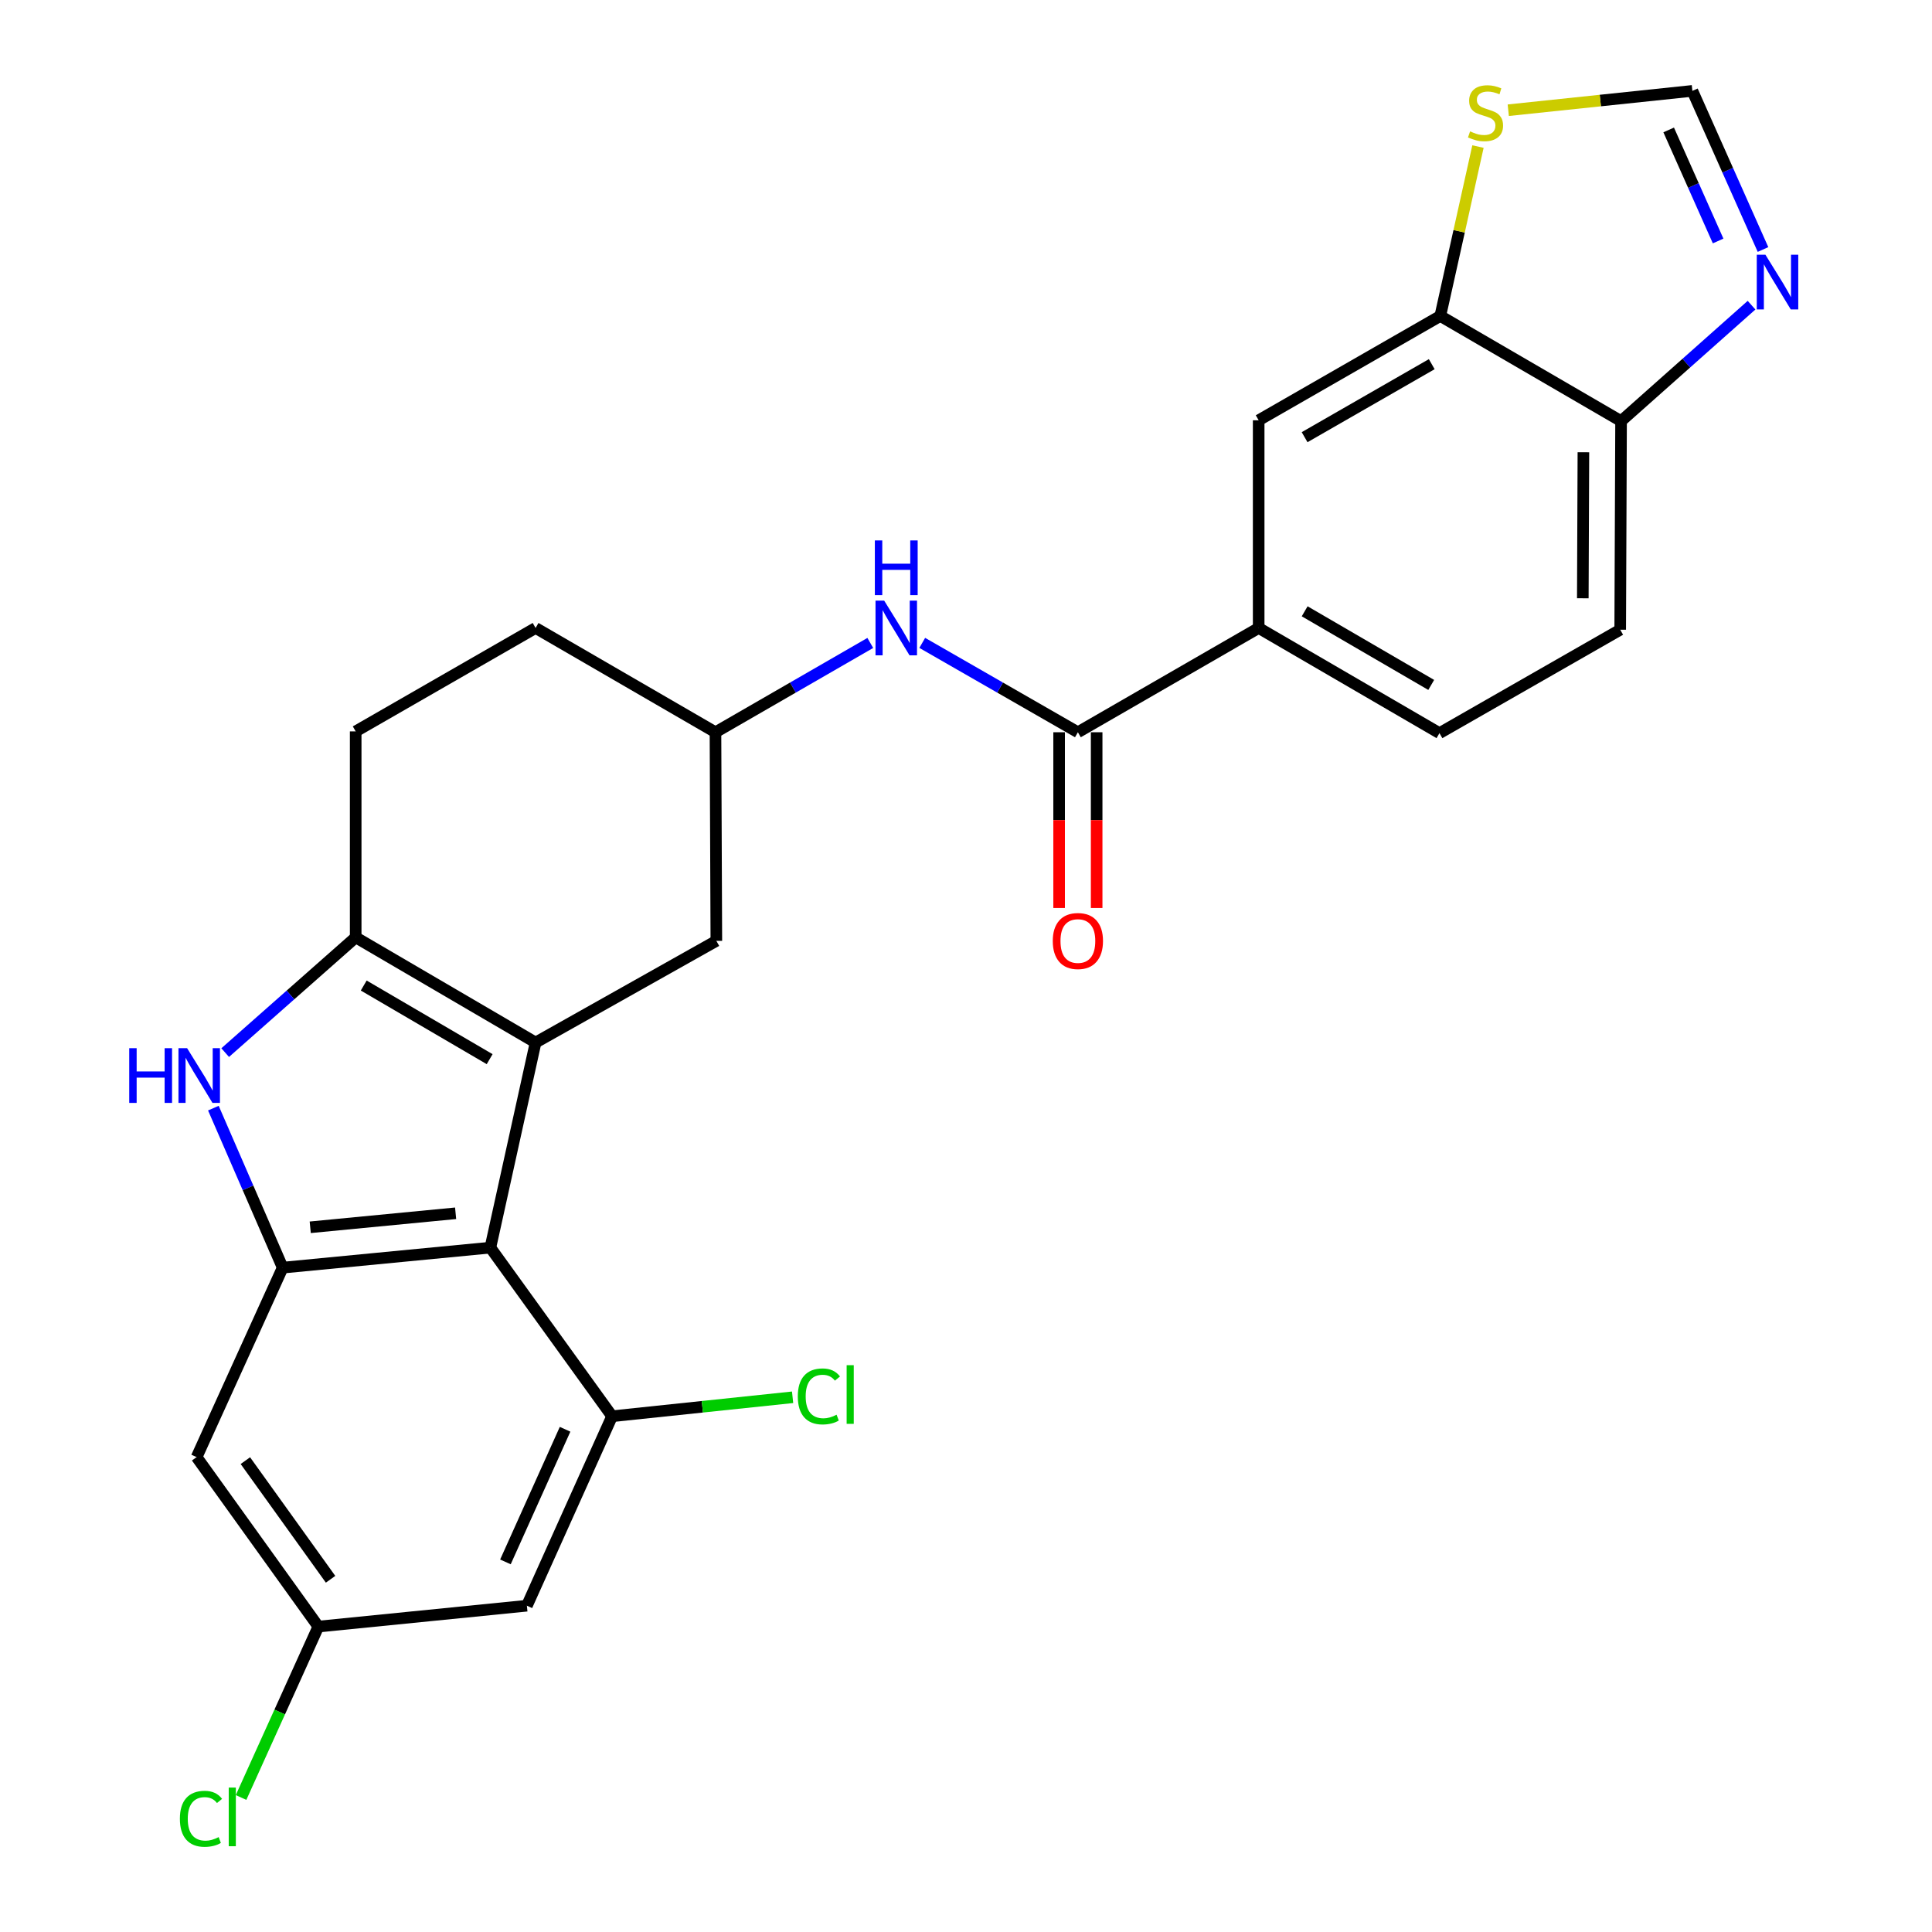 <?xml version='1.0' encoding='iso-8859-1'?>
<svg version='1.1' baseProfile='full'
              xmlns='http://www.w3.org/2000/svg'
                      xmlns:rdkit='http://www.rdkit.org/xml'
                      xmlns:xlink='http://www.w3.org/1999/xlink'
                  xml:space='preserve'
width='1000px' height='1000px' viewBox='0 0 1000 1000'>
<!-- END OF HEADER -->
<rect style='opacity:1.0;fill:#FFFFFF;stroke:none' width='1000' height='1000' x='0' y='0'> </rect>
<path class='bond-0' d='M 277.215,539.613 L 253.816,645.774' style='fill:none;fill-rule:evenodd;stroke:#000000;stroke-width:6px;stroke-linecap:butt;stroke-linejoin:miter;stroke-opacity:1' />
<path class='bond-1' d='M 277.215,539.613 L 184.103,485.173' style='fill:none;fill-rule:evenodd;stroke:#000000;stroke-width:6px;stroke-linecap:butt;stroke-linejoin:miter;stroke-opacity:1' />
<path class='bond-1' d='M 253.442,548.218 L 188.264,510.11' style='fill:none;fill-rule:evenodd;stroke:#000000;stroke-width:6px;stroke-linecap:butt;stroke-linejoin:miter;stroke-opacity:1' />
<path class='bond-14' d='M 277.215,539.613 L 370.78,486.986' style='fill:none;fill-rule:evenodd;stroke:#000000;stroke-width:6px;stroke-linecap:butt;stroke-linejoin:miter;stroke-opacity:1' />
<path class='bond-3' d='M 253.816,645.774 L 146.316,656.135' style='fill:none;fill-rule:evenodd;stroke:#000000;stroke-width:6px;stroke-linecap:butt;stroke-linejoin:miter;stroke-opacity:1' />
<path class='bond-3' d='M 235.827,627.99 L 160.577,635.243' style='fill:none;fill-rule:evenodd;stroke:#000000;stroke-width:6px;stroke-linecap:butt;stroke-linejoin:miter;stroke-opacity:1' />
<path class='bond-4' d='M 253.816,645.774 L 316.815,733.047' style='fill:none;fill-rule:evenodd;stroke:#000000;stroke-width:6px;stroke-linecap:butt;stroke-linejoin:miter;stroke-opacity:1' />
<path class='bond-2' d='M 184.103,485.173 L 150.328,515' style='fill:none;fill-rule:evenodd;stroke:#000000;stroke-width:6px;stroke-linecap:butt;stroke-linejoin:miter;stroke-opacity:1' />
<path class='bond-2' d='M 150.328,515 L 116.553,544.828' style='fill:none;fill-rule:evenodd;stroke:#0000FF;stroke-width:6px;stroke-linecap:butt;stroke-linejoin:miter;stroke-opacity:1' />
<path class='bond-18' d='M 184.103,485.173 L 184.103,378.569' style='fill:none;fill-rule:evenodd;stroke:#000000;stroke-width:6px;stroke-linecap:butt;stroke-linejoin:miter;stroke-opacity:1' />
<path class='bond-26' d='M 110.442,573.569 L 128.379,614.852' style='fill:none;fill-rule:evenodd;stroke:#0000FF;stroke-width:6px;stroke-linecap:butt;stroke-linejoin:miter;stroke-opacity:1' />
<path class='bond-26' d='M 128.379,614.852 L 146.316,656.135' style='fill:none;fill-rule:evenodd;stroke:#000000;stroke-width:6px;stroke-linecap:butt;stroke-linejoin:miter;stroke-opacity:1' />
<path class='bond-11' d='M 146.316,656.135 L 101.773,754.201' style='fill:none;fill-rule:evenodd;stroke:#000000;stroke-width:6px;stroke-linecap:butt;stroke-linejoin:miter;stroke-opacity:1' />
<path class='bond-12' d='M 316.815,733.047 L 272.714,831.113' style='fill:none;fill-rule:evenodd;stroke:#000000;stroke-width:6px;stroke-linecap:butt;stroke-linejoin:miter;stroke-opacity:1' />
<path class='bond-12' d='M 292.481,739.789 L 261.611,808.435' style='fill:none;fill-rule:evenodd;stroke:#000000;stroke-width:6px;stroke-linecap:butt;stroke-linejoin:miter;stroke-opacity:1' />
<path class='bond-23' d='M 316.815,733.047 L 363.532,728.139' style='fill:none;fill-rule:evenodd;stroke:#000000;stroke-width:6px;stroke-linecap:butt;stroke-linejoin:miter;stroke-opacity:1' />
<path class='bond-23' d='M 363.532,728.139 L 410.25,723.23' style='fill:none;fill-rule:evenodd;stroke:#00CC00;stroke-width:6px;stroke-linecap:butt;stroke-linejoin:miter;stroke-opacity:1' />
<path class='bond-5' d='M 557.911,379.012 L 517.632,355.885' style='fill:none;fill-rule:evenodd;stroke:#000000;stroke-width:6px;stroke-linecap:butt;stroke-linejoin:miter;stroke-opacity:1' />
<path class='bond-5' d='M 517.632,355.885 L 477.353,332.758' style='fill:none;fill-rule:evenodd;stroke:#0000FF;stroke-width:6px;stroke-linecap:butt;stroke-linejoin:miter;stroke-opacity:1' />
<path class='bond-7' d='M 557.911,379.012 L 651.487,325.036' style='fill:none;fill-rule:evenodd;stroke:#000000;stroke-width:6px;stroke-linecap:butt;stroke-linejoin:miter;stroke-opacity:1' />
<path class='bond-20' d='M 548.197,379.012 L 548.197,424.489' style='fill:none;fill-rule:evenodd;stroke:#000000;stroke-width:6px;stroke-linecap:butt;stroke-linejoin:miter;stroke-opacity:1' />
<path class='bond-20' d='M 548.197,424.489 L 548.197,469.967' style='fill:none;fill-rule:evenodd;stroke:#FF0000;stroke-width:6px;stroke-linecap:butt;stroke-linejoin:miter;stroke-opacity:1' />
<path class='bond-20' d='M 567.625,379.012 L 567.625,424.489' style='fill:none;fill-rule:evenodd;stroke:#000000;stroke-width:6px;stroke-linecap:butt;stroke-linejoin:miter;stroke-opacity:1' />
<path class='bond-20' d='M 567.625,424.489 L 567.625,469.967' style='fill:none;fill-rule:evenodd;stroke:#FF0000;stroke-width:6px;stroke-linecap:butt;stroke-linejoin:miter;stroke-opacity:1' />
<path class='bond-6' d='M 906.592,157.961 L 872.826,187.964' style='fill:none;fill-rule:evenodd;stroke:#0000FF;stroke-width:6px;stroke-linecap:butt;stroke-linejoin:miter;stroke-opacity:1' />
<path class='bond-6' d='M 872.826,187.964 L 839.06,217.968' style='fill:none;fill-rule:evenodd;stroke:#000000;stroke-width:6px;stroke-linecap:butt;stroke-linejoin:miter;stroke-opacity:1' />
<path class='bond-30' d='M 912.53,129.142 L 894.251,88.09' style='fill:none;fill-rule:evenodd;stroke:#0000FF;stroke-width:6px;stroke-linecap:butt;stroke-linejoin:miter;stroke-opacity:1' />
<path class='bond-30' d='M 894.251,88.09 L 875.972,47.038' style='fill:none;fill-rule:evenodd;stroke:#000000;stroke-width:6px;stroke-linecap:butt;stroke-linejoin:miter;stroke-opacity:1' />
<path class='bond-30' d='M 889.298,124.729 L 876.503,95.993' style='fill:none;fill-rule:evenodd;stroke:#0000FF;stroke-width:6px;stroke-linecap:butt;stroke-linejoin:miter;stroke-opacity:1' />
<path class='bond-30' d='M 876.503,95.993 L 863.708,67.256' style='fill:none;fill-rule:evenodd;stroke:#000000;stroke-width:6px;stroke-linecap:butt;stroke-linejoin:miter;stroke-opacity:1' />
<path class='bond-15' d='M 651.487,325.036 L 651.487,217.537' style='fill:none;fill-rule:evenodd;stroke:#000000;stroke-width:6px;stroke-linecap:butt;stroke-linejoin:miter;stroke-opacity:1' />
<path class='bond-21' d='M 651.487,325.036 L 745.063,379.476' style='fill:none;fill-rule:evenodd;stroke:#000000;stroke-width:6px;stroke-linecap:butt;stroke-linejoin:miter;stroke-opacity:1' />
<path class='bond-21' d='M 675.293,316.409 L 740.796,354.518' style='fill:none;fill-rule:evenodd;stroke:#000000;stroke-width:6px;stroke-linecap:butt;stroke-linejoin:miter;stroke-opacity:1' />
<path class='bond-8' d='M 450.462,332.789 L 410.395,355.9' style='fill:none;fill-rule:evenodd;stroke:#0000FF;stroke-width:6px;stroke-linecap:butt;stroke-linejoin:miter;stroke-opacity:1' />
<path class='bond-8' d='M 410.395,355.9 L 370.327,379.012' style='fill:none;fill-rule:evenodd;stroke:#000000;stroke-width:6px;stroke-linecap:butt;stroke-linejoin:miter;stroke-opacity:1' />
<path class='bond-9' d='M 875.972,47.038 L 828.324,52.043' style='fill:none;fill-rule:evenodd;stroke:#000000;stroke-width:6px;stroke-linecap:butt;stroke-linejoin:miter;stroke-opacity:1' />
<path class='bond-9' d='M 828.324,52.043 L 780.676,57.048' style='fill:none;fill-rule:evenodd;stroke:#CCCC00;stroke-width:6px;stroke-linecap:butt;stroke-linejoin:miter;stroke-opacity:1' />
<path class='bond-10' d='M 745.495,163.55 L 651.487,217.537' style='fill:none;fill-rule:evenodd;stroke:#000000;stroke-width:6px;stroke-linecap:butt;stroke-linejoin:miter;stroke-opacity:1' />
<path class='bond-10' d='M 741.068,188.495 L 675.263,226.286' style='fill:none;fill-rule:evenodd;stroke:#000000;stroke-width:6px;stroke-linecap:butt;stroke-linejoin:miter;stroke-opacity:1' />
<path class='bond-13' d='M 745.495,163.55 L 755.245,119.705' style='fill:none;fill-rule:evenodd;stroke:#000000;stroke-width:6px;stroke-linecap:butt;stroke-linejoin:miter;stroke-opacity:1' />
<path class='bond-13' d='M 755.245,119.705 L 764.996,75.86' style='fill:none;fill-rule:evenodd;stroke:#CCCC00;stroke-width:6px;stroke-linecap:butt;stroke-linejoin:miter;stroke-opacity:1' />
<path class='bond-29' d='M 745.495,163.55 L 839.06,217.968' style='fill:none;fill-rule:evenodd;stroke:#000000;stroke-width:6px;stroke-linecap:butt;stroke-linejoin:miter;stroke-opacity:1' />
<path class='bond-28' d='M 101.773,754.201 L 164.773,841.917' style='fill:none;fill-rule:evenodd;stroke:#000000;stroke-width:6px;stroke-linecap:butt;stroke-linejoin:miter;stroke-opacity:1' />
<path class='bond-28' d='M 127.003,756.025 L 171.102,817.426' style='fill:none;fill-rule:evenodd;stroke:#000000;stroke-width:6px;stroke-linecap:butt;stroke-linejoin:miter;stroke-opacity:1' />
<path class='bond-17' d='M 272.714,831.113 L 164.773,841.917' style='fill:none;fill-rule:evenodd;stroke:#000000;stroke-width:6px;stroke-linecap:butt;stroke-linejoin:miter;stroke-opacity:1' />
<path class='bond-19' d='M 370.78,486.986 L 370.327,379.012' style='fill:none;fill-rule:evenodd;stroke:#000000;stroke-width:6px;stroke-linecap:butt;stroke-linejoin:miter;stroke-opacity:1' />
<path class='bond-16' d='M 839.06,217.968 L 838.617,325.942' style='fill:none;fill-rule:evenodd;stroke:#000000;stroke-width:6px;stroke-linecap:butt;stroke-linejoin:miter;stroke-opacity:1' />
<path class='bond-16' d='M 819.566,234.085 L 819.256,309.667' style='fill:none;fill-rule:evenodd;stroke:#000000;stroke-width:6px;stroke-linecap:butt;stroke-linejoin:miter;stroke-opacity:1' />
<path class='bond-25' d='M 164.773,841.917 L 144.772,886.148' style='fill:none;fill-rule:evenodd;stroke:#000000;stroke-width:6px;stroke-linecap:butt;stroke-linejoin:miter;stroke-opacity:1' />
<path class='bond-25' d='M 144.772,886.148 L 124.772,930.379' style='fill:none;fill-rule:evenodd;stroke:#00CC00;stroke-width:6px;stroke-linecap:butt;stroke-linejoin:miter;stroke-opacity:1' />
<path class='bond-27' d='M 184.103,378.569 L 277.215,325.036' style='fill:none;fill-rule:evenodd;stroke:#000000;stroke-width:6px;stroke-linecap:butt;stroke-linejoin:miter;stroke-opacity:1' />
<path class='bond-24' d='M 370.327,379.012 L 277.215,325.036' style='fill:none;fill-rule:evenodd;stroke:#000000;stroke-width:6px;stroke-linecap:butt;stroke-linejoin:miter;stroke-opacity:1' />
<path class='bond-22' d='M 745.063,379.476 L 838.617,325.942' style='fill:none;fill-rule:evenodd;stroke:#000000;stroke-width:6px;stroke-linecap:butt;stroke-linejoin:miter;stroke-opacity:1' />
<path  class='atom-3' d='M 66.892 542.539
L 70.732 542.539
L 70.732 554.579
L 85.212 554.579
L 85.212 542.539
L 89.052 542.539
L 89.052 570.859
L 85.212 570.859
L 85.212 557.779
L 70.732 557.779
L 70.732 570.859
L 66.892 570.859
L 66.892 542.539
' fill='#0000FF'/>
<path  class='atom-3' d='M 96.852 542.539
L 106.132 557.539
Q 107.052 559.019, 108.532 561.699
Q 110.012 564.379, 110.092 564.539
L 110.092 542.539
L 113.852 542.539
L 113.852 570.859
L 109.972 570.859
L 100.012 554.459
Q 98.852 552.539, 97.612 550.339
Q 96.412 548.139, 96.052 547.459
L 96.052 570.859
L 92.372 570.859
L 92.372 542.539
L 96.852 542.539
' fill='#0000FF'/>
<path  class='atom-7' d='M 913.78 131.851
L 923.06 146.851
Q 923.98 148.331, 925.46 151.011
Q 926.94 153.691, 927.02 153.851
L 927.02 131.851
L 930.78 131.851
L 930.78 160.171
L 926.9 160.171
L 916.94 143.771
Q 915.78 141.851, 914.54 139.651
Q 913.34 137.451, 912.98 136.771
L 912.98 160.171
L 909.3 160.171
L 909.3 131.851
L 913.78 131.851
' fill='#0000FF'/>
<path  class='atom-9' d='M 457.643 310.876
L 466.923 325.876
Q 467.843 327.356, 469.323 330.036
Q 470.803 332.716, 470.883 332.876
L 470.883 310.876
L 474.643 310.876
L 474.643 339.196
L 470.763 339.196
L 460.803 322.796
Q 459.643 320.876, 458.403 318.676
Q 457.203 316.476, 456.843 315.796
L 456.843 339.196
L 453.163 339.196
L 453.163 310.876
L 457.643 310.876
' fill='#0000FF'/>
<path  class='atom-9' d='M 452.823 279.724
L 456.663 279.724
L 456.663 291.764
L 471.143 291.764
L 471.143 279.724
L 474.983 279.724
L 474.983 308.044
L 471.143 308.044
L 471.143 294.964
L 456.663 294.964
L 456.663 308.044
L 452.823 308.044
L 452.823 279.724
' fill='#0000FF'/>
<path  class='atom-14' d='M 760.905 68.004
Q 761.225 68.124, 762.545 68.684
Q 763.865 69.245, 765.305 69.605
Q 766.785 69.924, 768.225 69.924
Q 770.905 69.924, 772.465 68.644
Q 774.025 67.325, 774.025 65.044
Q 774.025 63.484, 773.225 62.525
Q 772.465 61.565, 771.265 61.044
Q 770.065 60.525, 768.065 59.925
Q 765.545 59.164, 764.025 58.444
Q 762.545 57.724, 761.465 56.205
Q 760.425 54.684, 760.425 52.124
Q 760.425 48.565, 762.825 46.364
Q 765.265 44.164, 770.065 44.164
Q 773.345 44.164, 777.065 45.724
L 776.145 48.804
Q 772.745 47.404, 770.185 47.404
Q 767.425 47.404, 765.905 48.565
Q 764.385 49.684, 764.425 51.645
Q 764.425 53.164, 765.185 54.084
Q 765.985 55.005, 767.105 55.525
Q 768.265 56.044, 770.185 56.645
Q 772.745 57.444, 774.265 58.245
Q 775.785 59.044, 776.865 60.684
Q 777.985 62.285, 777.985 65.044
Q 777.985 68.965, 775.345 71.085
Q 772.745 73.165, 768.385 73.165
Q 765.865 73.165, 763.945 72.605
Q 762.065 72.085, 759.825 71.165
L 760.905 68.004
' fill='#CCCC00'/>
<path  class='atom-21' d='M 544.911 487.066
Q 544.911 480.266, 548.271 476.466
Q 551.631 472.666, 557.911 472.666
Q 564.191 472.666, 567.551 476.466
Q 570.911 480.266, 570.911 487.066
Q 570.911 493.946, 567.511 497.866
Q 564.111 501.746, 557.911 501.746
Q 551.671 501.746, 548.271 497.866
Q 544.911 493.986, 544.911 487.066
M 557.911 498.546
Q 562.231 498.546, 564.551 495.666
Q 566.911 492.746, 566.911 487.066
Q 566.911 481.506, 564.551 478.706
Q 562.231 475.866, 557.911 475.866
Q 553.591 475.866, 551.231 478.666
Q 548.911 481.466, 548.911 487.066
Q 548.911 492.786, 551.231 495.666
Q 553.591 498.546, 557.911 498.546
' fill='#FF0000'/>
<path  class='atom-24' d='M 412.941 722.78
Q 412.941 715.74, 416.221 712.06
Q 419.541 708.34, 425.821 708.34
Q 431.661 708.34, 434.781 712.46
L 432.141 714.62
Q 429.861 711.62, 425.821 711.62
Q 421.541 711.62, 419.261 714.5
Q 417.021 717.34, 417.021 722.78
Q 417.021 728.38, 419.341 731.26
Q 421.701 734.14, 426.261 734.14
Q 429.381 734.14, 433.021 732.26
L 434.141 735.26
Q 432.661 736.22, 430.421 736.78
Q 428.181 737.34, 425.701 737.34
Q 419.541 737.34, 416.221 733.58
Q 412.941 729.82, 412.941 722.78
' fill='#00CC00'/>
<path  class='atom-24' d='M 438.221 706.62
L 441.901 706.62
L 441.901 736.98
L 438.221 736.98
L 438.221 706.62
' fill='#00CC00'/>
<path  class='atom-26' d='M 93.109 941.405
Q 93.109 934.365, 96.389 930.685
Q 99.71 926.965, 105.989 926.965
Q 111.829 926.965, 114.949 931.085
L 112.309 933.245
Q 110.029 930.245, 105.989 930.245
Q 101.709 930.245, 99.43 933.125
Q 97.189 935.965, 97.189 941.405
Q 97.189 947.005, 99.51 949.885
Q 101.869 952.765, 106.429 952.765
Q 109.549 952.765, 113.189 950.885
L 114.309 953.885
Q 112.829 954.845, 110.589 955.405
Q 108.349 955.965, 105.869 955.965
Q 99.71 955.965, 96.389 952.205
Q 93.109 948.445, 93.109 941.405
' fill='#00CC00'/>
<path  class='atom-26' d='M 118.389 925.245
L 122.069 925.245
L 122.069 955.605
L 118.389 955.605
L 118.389 925.245
' fill='#00CC00'/>
</svg>
